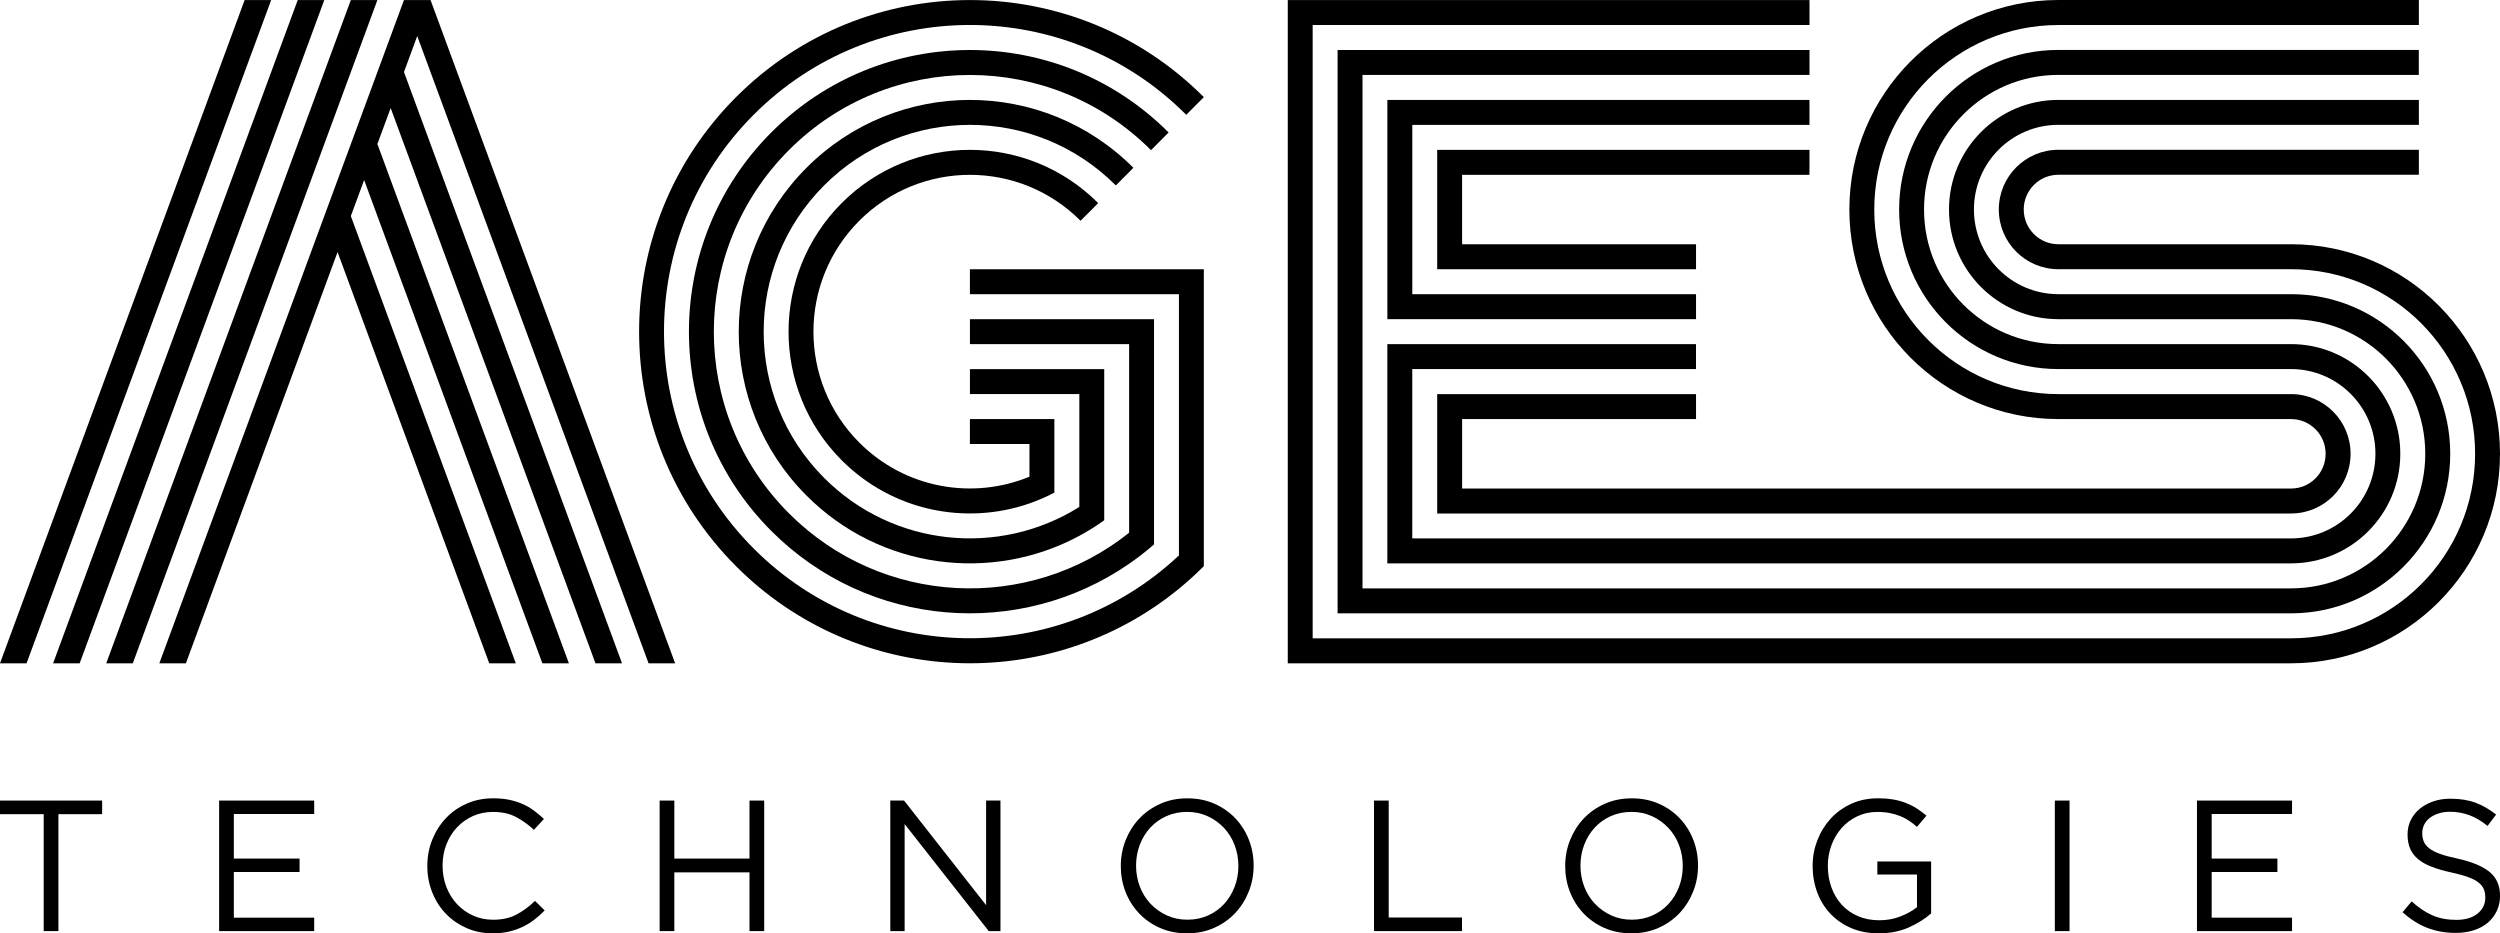 <?xml version="1.0" encoding="UTF-8"?>
<svg id="Calque_1" data-name="Calque 1" xmlns="http://www.w3.org/2000/svg" viewBox="0 0 750 280">
  <g>
    <path d="M17.52,279.33h-4.41v-35.08H0v-4.08h30.64v4.08h-13.11v35.08Z"/>
    <path d="M94.26,244.2h-24.11v13.37h19.72v4.03h-19.72v13.7h24.11v4.03h-28.52v-39.16h28.52v4.03Z"/>
    <path d="M160.25,275.94c-1.1.84-2.28,1.56-3.54,2.15-1.27.6-2.62,1.06-4.07,1.4-1.45.34-3.07.5-4.86.5-2.83,0-5.43-.52-7.81-1.57-2.38-1.05-4.45-2.47-6.19-4.28-1.75-1.81-3.12-3.94-4.1-6.41-.99-2.46-1.48-5.11-1.48-7.94s.49-5.43,1.48-7.89c.99-2.46,2.35-4.61,4.1-6.46,1.75-1.85,3.83-3.3,6.25-4.36,2.42-1.06,5.06-1.59,7.92-1.59,1.79,0,3.39.15,4.83.45,1.43.3,2.76.72,3.99,1.26,1.23.54,2.36,1.19,3.4,1.96,1.04.77,2.05,1.61,3.01,2.54l-3.01,3.25c-1.67-1.57-3.47-2.85-5.39-3.86-1.92-1.01-4.21-1.51-6.89-1.51-2.16,0-4.16.41-6,1.23-1.84.82-3.44,1.96-4.8,3.41-1.36,1.45-2.42,3.16-3.18,5.12-.76,1.96-1.14,4.07-1.14,6.35s.38,4.4,1.14,6.38c.76,1.98,1.82,3.69,3.18,5.15,1.36,1.45,2.96,2.6,4.8,3.44,1.84.84,3.84,1.26,6,1.26,2.68,0,4.99-.49,6.92-1.48,1.93-.99,3.83-2.38,5.69-4.17l2.9,2.85c-1,1.05-2.06,1.99-3.15,2.82Z"/>
    <path d="M202.3,261.71v17.62h-4.41v-39.16h4.41v17.4h22.55v-17.4h4.41v39.16h-4.41v-17.62h-22.55Z"/>
    <path d="M295.84,240.17h4.3v39.16h-3.52l-25.23-32.11v32.11h-4.3v-39.16h4.13l24.61,31.38v-31.38Z"/>
    <path d="M374.64,267.44c-.97,2.44-2.33,4.6-4.07,6.46-1.75,1.87-3.85,3.35-6.31,4.45-2.46,1.1-5.17,1.65-8.15,1.65s-5.68-.54-8.12-1.62c-2.44-1.08-4.53-2.54-6.28-4.39-1.75-1.85-3.1-3.99-4.05-6.43-.95-2.44-1.42-5.03-1.42-7.75s.48-5.31,1.45-7.75c.97-2.44,2.32-4.6,4.07-6.46,1.75-1.86,3.85-3.35,6.31-4.45,2.46-1.1,5.17-1.65,8.15-1.65s5.68.54,8.12,1.62c2.44,1.08,4.53,2.55,6.28,4.39,1.75,1.85,3.1,3.99,4.05,6.43.95,2.44,1.42,5.03,1.42,7.75s-.48,5.31-1.45,7.75ZM370.37,253.48c-.76-1.98-1.83-3.69-3.21-5.15-1.38-1.45-3-2.61-4.88-3.47-1.88-.86-3.93-1.29-6.17-1.29s-4.29.42-6.17,1.26c-1.88.84-3.49,1.99-4.83,3.44-1.34,1.45-2.39,3.16-3.15,5.12-.76,1.96-1.14,4.06-1.14,6.29s.38,4.35,1.14,6.32c.76,1.98,1.83,3.69,3.21,5.15,1.38,1.45,3,2.61,4.88,3.47,1.88.86,3.93,1.29,6.17,1.29s4.29-.42,6.17-1.26c1.88-.84,3.49-1.99,4.83-3.44,1.34-1.45,2.39-3.16,3.15-5.12.76-1.96,1.14-4.06,1.14-6.29s-.38-4.35-1.14-6.32Z"/>
    <path d="M412.2,240.17h4.41v35.08h21.99v4.08h-26.4v-39.16Z"/>
    <path d="M507.96,267.44c-.97,2.44-2.33,4.6-4.07,6.46-1.75,1.87-3.85,3.35-6.31,4.45-2.46,1.1-5.17,1.65-8.15,1.65s-5.68-.54-8.12-1.62c-2.44-1.08-4.53-2.54-6.28-4.39-1.75-1.85-3.1-3.99-4.05-6.43-.95-2.44-1.42-5.03-1.42-7.75s.48-5.31,1.45-7.75c.97-2.44,2.32-4.6,4.07-6.46,1.75-1.86,3.85-3.35,6.31-4.45,2.46-1.1,5.17-1.65,8.15-1.65s5.68.54,8.12,1.62c2.44,1.08,4.53,2.55,6.28,4.39,1.75,1.85,3.1,3.99,4.05,6.43.95,2.44,1.42,5.03,1.42,7.75s-.48,5.31-1.45,7.75ZM503.69,253.48c-.76-1.98-1.83-3.69-3.21-5.15-1.38-1.45-3-2.61-4.88-3.47-1.88-.86-3.93-1.29-6.17-1.29s-4.29.42-6.17,1.26c-1.88.84-3.49,1.99-4.83,3.44-1.34,1.45-2.39,3.16-3.15,5.12-.76,1.96-1.14,4.06-1.14,6.29s.38,4.35,1.14,6.32c.76,1.98,1.83,3.69,3.21,5.15,1.38,1.45,3,2.61,4.88,3.47,1.88.86,3.93,1.29,6.17,1.29s4.29-.42,6.17-1.26c1.88-.84,3.49-1.99,4.83-3.44,1.34-1.45,2.39-3.16,3.15-5.12.76-1.96,1.14-4.06,1.14-6.29s-.38-4.35-1.14-6.32Z"/>
    <path d="M572.62,278.24c-2.66,1.17-5.65,1.76-8.96,1.76-3.09,0-5.85-.52-8.29-1.57-2.44-1.05-4.52-2.48-6.25-4.31-1.73-1.83-3.05-3.97-3.96-6.43-.91-2.46-1.37-5.09-1.37-7.89s.47-5.26,1.42-7.72c.95-2.46,2.28-4.62,3.99-6.49,1.71-1.86,3.77-3.35,6.17-4.45,2.4-1.1,5.07-1.65,8.01-1.65,1.64,0,3.13.11,4.49.34,1.36.22,2.62.56,3.79,1.01,1.17.45,2.27,1,3.29,1.65,1.02.65,2.02,1.39,2.99,2.21l-2.85,3.36c-.74-.67-1.53-1.28-2.34-1.82-.82-.54-1.7-1.01-2.65-1.4-.95-.39-1.99-.7-3.13-.92-1.14-.22-2.39-.34-3.77-.34-2.16,0-4.15.43-5.97,1.29-1.82.86-3.39,2.02-4.69,3.47-1.3,1.46-2.33,3.17-3.07,5.13-.74,1.96-1.12,4.04-1.12,6.25,0,2.35.36,4.53,1.09,6.53.73,2,1.76,3.73,3.1,5.18,1.34,1.46,2.96,2.6,4.86,3.42,1.9.82,4.04,1.23,6.42,1.23,2.23,0,4.33-.38,6.31-1.15,1.97-.77,3.63-1.69,4.97-2.78v-9.78h-11.89v-3.92h16.13v15.57c-1.82,1.64-4.07,3.04-6.72,4.21Z"/>
    <path d="M620.86,240.17v39.16h-4.41v-39.16h4.41Z"/>
    <path d="M687.61,244.2h-24.11v13.37h19.72v4.03h-19.72v13.7h24.11v4.03h-28.52v-39.16h28.52v4.03Z"/>
    <path d="M727.12,252.43c.3.75.84,1.43,1.62,2.04.78.62,1.86,1.18,3.24,1.68,1.38.51,3.14.98,5.3,1.43,4.35.97,7.56,2.32,9.63,4.03,2.06,1.72,3.1,4.09,3.1,7.12,0,1.68-.33,3.21-.99,4.59-.66,1.38-1.57,2.56-2.73,3.53-1.16.97-2.56,1.72-4.2,2.24-1.64.52-3.42.78-5.36.78-3.13,0-5.98-.51-8.57-1.52-2.59-1.01-5.05-2.58-7.39-4.69l2.73-3.24c2.05,1.86,4.11,3.25,6.19,4.17,2.08.91,4.48,1.37,7.2,1.37s4.75-.62,6.33-1.85c1.58-1.23,2.37-2.86,2.37-4.87,0-.93-.15-1.76-.45-2.49-.3-.73-.82-1.39-1.57-1.99-.75-.6-1.78-1.14-3.1-1.62-1.32-.49-3.01-.95-5.06-1.4-2.24-.48-4.19-1.05-5.85-1.68-1.66-.63-3.03-1.4-4.11-2.3-1.08-.9-1.88-1.94-2.4-3.14-.52-1.2-.78-2.62-.78-4.26s.32-3.01.95-4.31c.63-1.31,1.53-2.44,2.68-3.39,1.15-.95,2.51-1.7,4.07-2.24,1.56-.54,3.27-.81,5.13-.81,2.86,0,5.37.4,7.51,1.19,2.14.79,4.21,1.98,6.22,3.57l-2.57,3.41c-1.82-1.49-3.66-2.57-5.5-3.24-1.84-.67-3.77-1.01-5.78-1.01-1.27,0-2.41.17-3.43.51-1.02.34-1.9.78-2.62,1.34-.73.56-1.28,1.23-1.67,2.02-.39.79-.59,1.62-.59,2.52s.15,1.78.45,2.52Z"/>
  </g>
  <g>
    <path d="M361.16,29.15c-38.76-38.85-101.6-38.85-140.36,0-38.76,38.85-38.76,101.84,0,140.7,36.36,36.44,93.9,38.7,132.88,6.77,2.58-2.11,5.07-4.37,7.47-6.77v-89.08h-70.18v7.49h62.71v78.37c-35.98,33.8-92.48,33.12-127.6-2.09-35.84-35.93-35.84-94.18,0-130.1,35.84-35.93,93.95-35.93,129.79,0l5.28-5.3Z"/>
    <path d="M350.59,39.75c-32.92-33-86.3-33-119.22,0-32.92,33-32.92,86.51,0,119.51,29.22,29.29,74.53,32.56,107.37,9.87,2.57-1.78,5.07-3.71,7.47-5.81v-67.56h-55.23v7.49h47.76v56.57c-30.16,24.06-74.18,22.12-102.09-5.85-30-30.08-30-78.84,0-108.92,30-30.08,78.65-30.08,108.65,0l5.28-5.3Z"/>
    <path d="M340.02,50.34c-27.09-27.15-71-27.15-98.08,0-27.09,27.15-27.09,71.17,0,98.32,22.17,22.22,55.6,26.24,81.86,12.09,2.57-1.38,5.06-2.94,7.47-4.67v-45.35h-40.29v7.49h32.82v33.86c-23.9,15.01-55.79,12.12-76.57-8.72-24.17-24.23-24.17-63.5,0-87.73,24.17-24.23,63.35-24.23,87.52,0l5.28-5.3Z"/>
    <path d="M324.17,66.23l5.28-5.3c-21.25-21.3-55.7-21.3-76.95,0-21.25,21.3-21.25,55.83,0,77.14,15.24,15.27,37.26,19.59,56.34,12.96,2.55-.89,5.05-1.97,7.47-3.25v-22.06h-25.34v7.49h17.87,0v9.8c-16.99,7-37.25,3.6-51.06-10.24-18.33-18.37-18.33-48.17,0-66.54,18.33-18.37,48.05-18.37,66.38,0Z"/>
    <polygon points="73.39 .01 0 198.99 7.97 198.99 81.35 .01 73.39 .01"/>
    <polygon points="89.32 .01 15.93 198.99 23.9 198.99 97.29 .01 89.32 .01"/>
    <polygon points="105.25 .01 31.87 198.99 39.84 198.99 113.22 .01 105.25 .01"/>
    <polygon points="121.19 .01 47.8 198.99 55.77 198.99 101.27 75.62 146.77 198.99 154.74 198.99 105.25 64.82 109.24 54.01 162.71 198.99 170.67 198.99 113.22 43.21 117.2 32.41 178.64 198.99 186.61 198.99 121.19 21.61 125.17 10.81 194.57 198.99 202.54 198.99 129.16 .01 121.19 .01"/>
    <polygon points="542.84 29.98 416.21 29.98 416.21 95.75 508.81 95.75 508.81 88.26 423.69 88.26 423.69 37.47 542.84 37.47 542.84 29.98"/>
    <polygon points="542.84 52.45 542.84 44.96 431.16 44.96 431.16 80.77 508.81 80.77 508.81 73.28 438.63 73.28 438.63 52.45 542.84 52.45"/>
    <path d="M438.63,125.72h70.18v-7.49h-77.65v35.82h256.14c9.87,0,17.87-8.02,17.87-17.91s-8-17.91-17.87-17.91h-69.79c-30.5,0-55.23-24.79-55.23-55.36s24.73-55.36,55.23-55.36h0s108.15,0,108.15,0V0h-108.15c-34.63,0-62.7,28.14-62.7,62.86s28.07,62.86,62.7,62.86h69.79c5.74,0,10.39,4.66,10.39,10.42s-4.65,10.42-10.39,10.42h-248.66s0-20.83,0-20.83Z"/>
    <path d="M725.65,14.98h-108.15c-26.38,0-47.76,21.43-47.76,47.87s21.38,47.87,47.76,47.87h0s69.79,0,69.79,0h0c13.99,0,25.34,11.37,25.34,25.4s-11.34,25.4-25.34,25.4h-263.61s0-50.8,0-50.8h85.12v-7.49h-92.6v65.78h271.08c18.12,0,32.81-14.73,32.81-32.89s-14.69-32.89-32.81-32.89h0s-69.79,0-69.79,0h0c-22.25,0-40.28-18.08-40.28-40.38s18.04-40.38,40.28-40.38h0s108.15,0,108.15,0v-7.49Z"/>
    <path d="M617.51,37.46h108.15v-7.49h-108.15c-18.12,0-32.81,14.73-32.81,32.89s14.69,32.89,32.81,32.89h0s69.79,0,69.79,0h0c22.25,0,40.28,18.08,40.28,40.38s-18.04,40.38-40.28,40.38h0s-278.55,0-278.55,0V22.48h134.1v-7.49h-141.57v169.01h286.03c26.38,0,47.76-21.44,47.76-47.88s-21.38-47.87-47.76-47.87h-69.79c-13.99,0-25.34-11.37-25.34-25.4s11.34-25.4,25.34-25.4Z"/>
    <path d="M687.3,73.27h-69.79c-5.74,0-10.39-4.66-10.39-10.42s4.65-10.42,10.39-10.42h108.15v-7.49h-108.15c-9.87,0-17.87,8.02-17.87,17.91s8,17.91,17.87,17.91h69.79c30.5,0,55.23,24.79,55.23,55.37s-24.73,55.36-55.23,55.36h0s-293.5,0-293.5,0V7.5h149.05V.01h-156.52v198.98h300.97c34.63,0,62.7-28.14,62.7-62.86s-28.07-62.86-62.7-62.86Z"/>
  </g>
</svg>